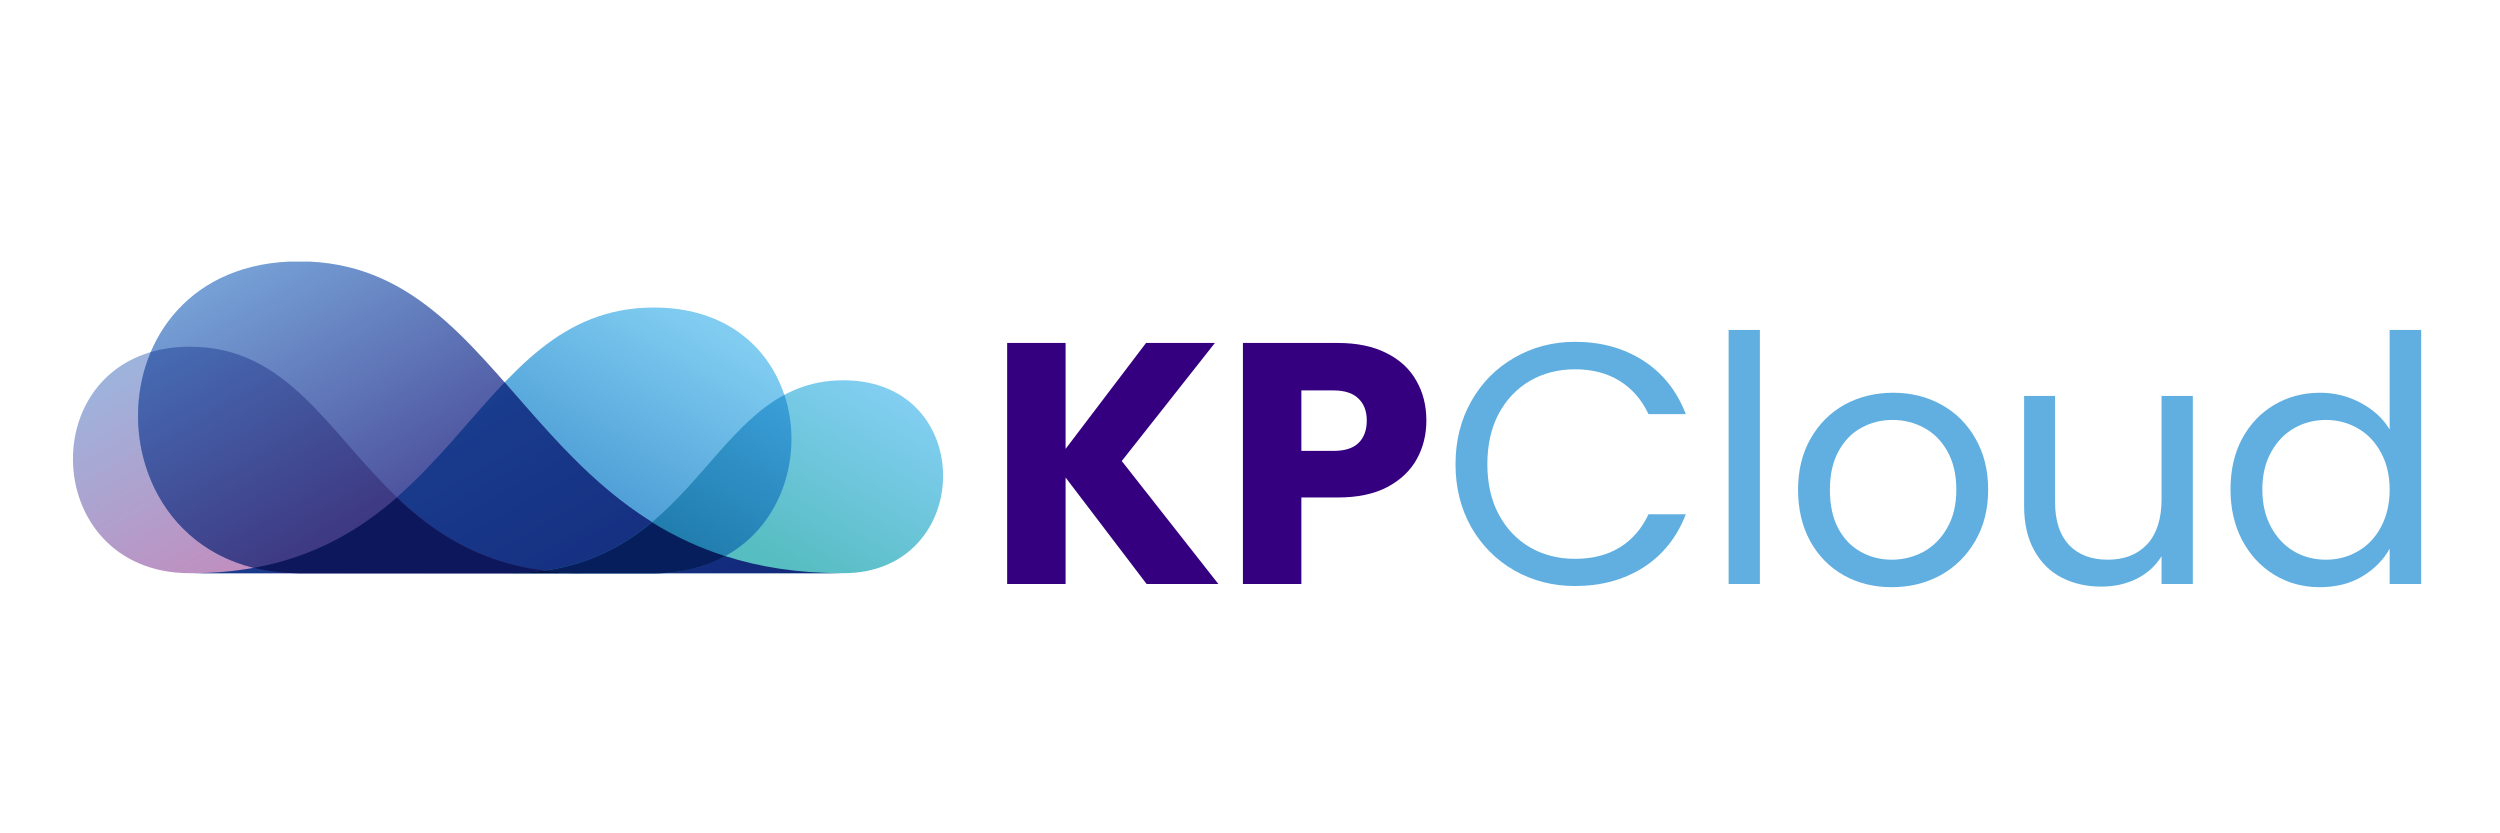 <svg xmlns="http://www.w3.org/2000/svg" xmlns:xlink="http://www.w3.org/1999/xlink" width="180" zoomAndPan="magnify" viewBox="0 0 135 45" height="60" preserveAspectRatio="xMidYMid meet" version="1.0"><defs><g/><clipPath id="9d26f1ff69"><path d="M 10 16 L 43 16 L 43 31 L 10 31 Z M 10 16 " clip-rule="nonzero"/></clipPath><clipPath id="a1c2588258"><path d="M 35.316 16.605 C 45.332 16.605 45.086 30.953 35.316 30.953 L 10.336 30.953 C 24.777 30.953 25.223 16.605 35.32 16.605 Z M 35.316 16.605 " clip-rule="nonzero"/></clipPath><linearGradient x1="36.065" gradientTransform="matrix(0.558, 0, 0, 0.556, 1.226, 14.478)" y1="41.052" x2="62.921" gradientUnits="userSpaceOnUse" y2="-5.461" id="8dead47436"><stop stop-opacity="1" stop-color="rgb(23.499%, 55.699%, 80.399%)" offset="0"/><stop stop-opacity="1" stop-color="rgb(23.499%, 55.699%, 80.399%)" offset="0.25"/><stop stop-opacity="1" stop-color="rgb(23.499%, 55.699%, 80.399%)" offset="0.312"/><stop stop-opacity="1" stop-color="rgb(23.499%, 55.699%, 80.399%)" offset="0.344"/><stop stop-opacity="1" stop-color="rgb(23.508%, 55.708%, 80.403%)" offset="0.352"/><stop stop-opacity="1" stop-color="rgb(23.727%, 55.907%, 80.519%)" offset="0.355"/><stop stop-opacity="1" stop-color="rgb(23.936%, 56.097%, 80.629%)" offset="0.359"/><stop stop-opacity="1" stop-color="rgb(24.144%, 56.288%, 80.739%)" offset="0.363"/><stop stop-opacity="1" stop-color="rgb(24.353%, 56.479%, 80.85%)" offset="0.367"/><stop stop-opacity="1" stop-color="rgb(24.561%, 56.668%, 80.96%)" offset="0.371"/><stop stop-opacity="1" stop-color="rgb(24.77%, 56.859%, 81.07%)" offset="0.375"/><stop stop-opacity="1" stop-color="rgb(24.979%, 57.05%, 81.18%)" offset="0.379"/><stop stop-opacity="1" stop-color="rgb(25.188%, 57.24%, 81.29%)" offset="0.383"/><stop stop-opacity="1" stop-color="rgb(25.395%, 57.43%, 81.4%)" offset="0.387"/><stop stop-opacity="1" stop-color="rgb(25.604%, 57.62%, 81.509%)" offset="0.391"/><stop stop-opacity="1" stop-color="rgb(25.813%, 57.811%, 81.619%)" offset="0.395"/><stop stop-opacity="1" stop-color="rgb(26.022%, 58.002%, 81.729%)" offset="0.398"/><stop stop-opacity="1" stop-color="rgb(26.23%, 58.191%, 81.839%)" offset="0.402"/><stop stop-opacity="1" stop-color="rgb(26.439%, 58.382%, 81.949%)" offset="0.406"/><stop stop-opacity="1" stop-color="rgb(26.646%, 58.572%, 82.059%)" offset="0.41"/><stop stop-opacity="1" stop-color="rgb(26.855%, 58.763%, 82.169%)" offset="0.414"/><stop stop-opacity="1" stop-color="rgb(27.065%, 58.952%, 82.278%)" offset="0.418"/><stop stop-opacity="1" stop-color="rgb(27.274%, 59.143%, 82.39%)" offset="0.422"/><stop stop-opacity="1" stop-color="rgb(27.481%, 59.334%, 82.5%)" offset="0.426"/><stop stop-opacity="1" stop-color="rgb(27.69%, 59.525%, 82.61%)" offset="0.43"/><stop stop-opacity="1" stop-color="rgb(27.898%, 59.714%, 82.719%)" offset="0.434"/><stop stop-opacity="1" stop-color="rgb(28.107%, 59.904%, 82.829%)" offset="0.438"/><stop stop-opacity="1" stop-color="rgb(28.316%, 60.095%, 82.939%)" offset="0.441"/><stop stop-opacity="1" stop-color="rgb(28.525%, 60.286%, 83.049%)" offset="0.445"/><stop stop-opacity="1" stop-color="rgb(28.732%, 60.475%, 83.159%)" offset="0.449"/><stop stop-opacity="1" stop-color="rgb(28.941%, 60.666%, 83.269%)" offset="0.453"/><stop stop-opacity="1" stop-color="rgb(29.15%, 60.857%, 83.379%)" offset="0.457"/><stop stop-opacity="1" stop-color="rgb(29.359%, 61.047%, 83.488%)" offset="0.461"/><stop stop-opacity="1" stop-color="rgb(29.567%, 61.238%, 83.598%)" offset="0.465"/><stop stop-opacity="1" stop-color="rgb(29.776%, 61.429%, 83.708%)" offset="0.469"/><stop stop-opacity="1" stop-color="rgb(29.984%, 61.618%, 83.818%)" offset="0.473"/><stop stop-opacity="1" stop-color="rgb(30.193%, 61.809%, 83.929%)" offset="0.477"/><stop stop-opacity="1" stop-color="rgb(30.402%, 62%, 84.039%)" offset="0.48"/><stop stop-opacity="1" stop-color="rgb(30.611%, 62.19%, 84.149%)" offset="0.484"/><stop stop-opacity="1" stop-color="rgb(30.818%, 62.379%, 84.259%)" offset="0.488"/><stop stop-opacity="1" stop-color="rgb(31.027%, 62.57%, 84.369%)" offset="0.492"/><stop stop-opacity="1" stop-color="rgb(31.235%, 62.761%, 84.479%)" offset="0.496"/><stop stop-opacity="1" stop-color="rgb(31.444%, 62.952%, 84.589%)" offset="0.5"/><stop stop-opacity="1" stop-color="rgb(31.653%, 63.141%, 84.698%)" offset="0.504"/><stop stop-opacity="1" stop-color="rgb(31.862%, 63.332%, 84.808%)" offset="0.508"/><stop stop-opacity="1" stop-color="rgb(32.069%, 63.522%, 84.918%)" offset="0.512"/><stop stop-opacity="1" stop-color="rgb(32.278%, 63.713%, 85.028%)" offset="0.516"/><stop stop-opacity="1" stop-color="rgb(32.487%, 63.902%, 85.138%)" offset="0.52"/><stop stop-opacity="1" stop-color="rgb(32.697%, 64.093%, 85.248%)" offset="0.523"/><stop stop-opacity="1" stop-color="rgb(32.904%, 64.284%, 85.358%)" offset="0.527"/><stop stop-opacity="1" stop-color="rgb(33.113%, 64.474%, 85.468%)" offset="0.531"/><stop stop-opacity="1" stop-color="rgb(33.321%, 64.664%, 85.577%)" offset="0.535"/><stop stop-opacity="1" stop-color="rgb(33.53%, 64.854%, 85.689%)" offset="0.539"/><stop stop-opacity="1" stop-color="rgb(33.739%, 65.045%, 85.799%)" offset="0.543"/><stop stop-opacity="1" stop-color="rgb(33.948%, 65.236%, 85.909%)" offset="0.547"/><stop stop-opacity="1" stop-color="rgb(34.155%, 65.425%, 86.018%)" offset="0.551"/><stop stop-opacity="1" stop-color="rgb(34.364%, 65.616%, 86.128%)" offset="0.555"/><stop stop-opacity="1" stop-color="rgb(34.572%, 65.807%, 86.238%)" offset="0.559"/><stop stop-opacity="1" stop-color="rgb(34.781%, 65.997%, 86.348%)" offset="0.562"/><stop stop-opacity="1" stop-color="rgb(34.99%, 66.187%, 86.458%)" offset="0.566"/><stop stop-opacity="1" stop-color="rgb(35.199%, 66.377%, 86.568%)" offset="0.57"/><stop stop-opacity="1" stop-color="rgb(35.406%, 66.568%, 86.678%)" offset="0.574"/><stop stop-opacity="1" stop-color="rgb(35.616%, 66.759%, 86.787%)" offset="0.578"/><stop stop-opacity="1" stop-color="rgb(35.825%, 66.948%, 86.897%)" offset="0.582"/><stop stop-opacity="1" stop-color="rgb(36.034%, 67.139%, 87.007%)" offset="0.586"/><stop stop-opacity="1" stop-color="rgb(36.241%, 67.329%, 87.117%)" offset="0.59"/><stop stop-opacity="1" stop-color="rgb(36.45%, 67.52%, 87.228%)" offset="0.594"/><stop stop-opacity="1" stop-color="rgb(36.658%, 67.709%, 87.338%)" offset="0.598"/><stop stop-opacity="1" stop-color="rgb(36.867%, 67.9%, 87.448%)" offset="0.602"/><stop stop-opacity="1" stop-color="rgb(37.076%, 68.091%, 87.558%)" offset="0.605"/><stop stop-opacity="1" stop-color="rgb(37.285%, 68.282%, 87.668%)" offset="0.609"/><stop stop-opacity="1" stop-color="rgb(37.492%, 68.471%, 87.778%)" offset="0.613"/><stop stop-opacity="1" stop-color="rgb(37.701%, 68.661%, 87.888%)" offset="0.617"/><stop stop-opacity="1" stop-color="rgb(37.909%, 68.852%, 87.997%)" offset="0.621"/><stop stop-opacity="1" stop-color="rgb(38.118%, 69.043%, 88.107%)" offset="0.625"/><stop stop-opacity="1" stop-color="rgb(38.327%, 69.232%, 88.217%)" offset="0.629"/><stop stop-opacity="1" stop-color="rgb(38.536%, 69.423%, 88.327%)" offset="0.633"/><stop stop-opacity="1" stop-color="rgb(38.744%, 69.614%, 88.437%)" offset="0.637"/><stop stop-opacity="1" stop-color="rgb(38.953%, 69.804%, 88.547%)" offset="0.641"/><stop stop-opacity="1" stop-color="rgb(39.16%, 69.994%, 88.657%)" offset="0.645"/><stop stop-opacity="1" stop-color="rgb(39.369%, 70.184%, 88.768%)" offset="0.648"/><stop stop-opacity="1" stop-color="rgb(39.578%, 70.375%, 88.878%)" offset="0.652"/><stop stop-opacity="1" stop-color="rgb(39.787%, 70.566%, 88.988%)" offset="0.656"/><stop stop-opacity="1" stop-color="rgb(39.995%, 70.755%, 89.098%)" offset="0.66"/><stop stop-opacity="1" stop-color="rgb(40.204%, 70.946%, 89.207%)" offset="0.664"/><stop stop-opacity="1" stop-color="rgb(40.413%, 71.136%, 89.317%)" offset="0.668"/><stop stop-opacity="1" stop-color="rgb(40.622%, 71.327%, 89.427%)" offset="0.672"/><stop stop-opacity="1" stop-color="rgb(40.829%, 71.516%, 89.537%)" offset="0.676"/><stop stop-opacity="1" stop-color="rgb(41.039%, 71.707%, 89.647%)" offset="0.68"/><stop stop-opacity="1" stop-color="rgb(41.246%, 71.898%, 89.757%)" offset="0.684"/><stop stop-opacity="1" stop-color="rgb(41.455%, 72.089%, 89.867%)" offset="0.688"/><stop stop-opacity="1" stop-color="rgb(41.664%, 72.278%, 89.977%)" offset="0.691"/><stop stop-opacity="1" stop-color="rgb(41.873%, 72.469%, 90.086%)" offset="0.695"/><stop stop-opacity="1" stop-color="rgb(42.081%, 72.659%, 90.196%)" offset="0.699"/><stop stop-opacity="1" stop-color="rgb(42.29%, 72.85%, 90.308%)" offset="0.703"/><stop stop-opacity="1" stop-color="rgb(42.497%, 73.039%, 90.417%)" offset="0.707"/><stop stop-opacity="1" stop-color="rgb(42.706%, 73.23%, 90.527%)" offset="0.711"/><stop stop-opacity="1" stop-color="rgb(42.915%, 73.421%, 90.637%)" offset="0.715"/><stop stop-opacity="1" stop-color="rgb(43.124%, 73.611%, 90.747%)" offset="0.719"/><stop stop-opacity="1" stop-color="rgb(43.332%, 73.801%, 90.857%)" offset="0.723"/><stop stop-opacity="1" stop-color="rgb(43.541%, 73.991%, 90.967%)" offset="0.727"/><stop stop-opacity="1" stop-color="rgb(43.75%, 74.182%, 91.077%)" offset="0.73"/><stop stop-opacity="1" stop-color="rgb(43.959%, 74.373%, 91.187%)" offset="0.734"/><stop stop-opacity="1" stop-color="rgb(44.167%, 74.564%, 91.296%)" offset="0.738"/><stop stop-opacity="1" stop-color="rgb(44.376%, 74.754%, 91.406%)" offset="0.742"/><stop stop-opacity="1" stop-color="rgb(44.583%, 74.944%, 91.516%)" offset="0.746"/><stop stop-opacity="1" stop-color="rgb(44.792%, 75.134%, 91.626%)" offset="0.75"/><stop stop-opacity="1" stop-color="rgb(45.001%, 75.325%, 91.736%)" offset="0.754"/><stop stop-opacity="1" stop-color="rgb(45.21%, 75.516%, 91.847%)" offset="0.758"/><stop stop-opacity="1" stop-color="rgb(45.418%, 75.705%, 91.957%)" offset="0.762"/><stop stop-opacity="1" stop-color="rgb(45.627%, 75.896%, 92.067%)" offset="0.766"/><stop stop-opacity="1" stop-color="rgb(45.834%, 76.086%, 92.177%)" offset="0.77"/><stop stop-opacity="1" stop-color="rgb(46.043%, 76.277%, 92.287%)" offset="0.773"/><stop stop-opacity="1" stop-color="rgb(46.252%, 76.466%, 92.397%)" offset="0.777"/><stop stop-opacity="1" stop-color="rgb(46.461%, 76.657%, 92.506%)" offset="0.781"/><stop stop-opacity="1" stop-color="rgb(46.669%, 76.848%, 92.616%)" offset="0.785"/><stop stop-opacity="1" stop-color="rgb(46.878%, 77.039%, 92.726%)" offset="0.789"/><stop stop-opacity="1" stop-color="rgb(47.087%, 77.228%, 92.836%)" offset="0.793"/><stop stop-opacity="1" stop-color="rgb(47.296%, 77.419%, 92.946%)" offset="0.797"/><stop stop-opacity="1" stop-color="rgb(47.504%, 77.609%, 93.056%)" offset="0.801"/><stop stop-opacity="1" stop-color="rgb(47.713%, 77.8%, 93.166%)" offset="0.805"/><stop stop-opacity="1" stop-color="rgb(47.92%, 77.989%, 93.275%)" offset="0.809"/><stop stop-opacity="1" stop-color="rgb(48.129%, 78.18%, 93.387%)" offset="0.812"/><stop stop-opacity="1" stop-color="rgb(48.338%, 78.371%, 93.497%)" offset="0.816"/><stop stop-opacity="1" stop-color="rgb(48.547%, 78.561%, 93.607%)" offset="0.82"/><stop stop-opacity="1" stop-color="rgb(48.755%, 78.751%, 93.716%)" offset="0.824"/><stop stop-opacity="1" stop-color="rgb(48.964%, 78.941%, 93.826%)" offset="0.828"/><stop stop-opacity="1" stop-color="rgb(49.171%, 79.132%, 93.936%)" offset="0.832"/><stop stop-opacity="1" stop-color="rgb(49.38%, 79.323%, 94.046%)" offset="0.836"/><stop stop-opacity="1" stop-color="rgb(49.59%, 79.512%, 94.156%)" offset="0.84"/><stop stop-opacity="1" stop-color="rgb(49.799%, 79.703%, 94.266%)" offset="0.844"/><stop stop-opacity="1" stop-color="rgb(50.006%, 79.893%, 94.376%)" offset="0.848"/><stop stop-opacity="1" stop-color="rgb(50.215%, 80.084%, 94.485%)" offset="0.852"/><stop stop-opacity="1" stop-color="rgb(50.424%, 80.273%, 94.595%)" offset="0.855"/><stop stop-opacity="1" stop-color="rgb(50.633%, 80.464%, 94.705%)" offset="0.859"/><stop stop-opacity="1" stop-color="rgb(50.816%, 80.632%, 94.801%)" offset="0.875"/><stop stop-opacity="1" stop-color="rgb(50.999%, 80.8%, 94.899%)" offset="1"/></linearGradient><clipPath id="9c19056a9e"><path d="M 3 18 L 32 18 L 32 31 L 3 31 Z M 3 18 " clip-rule="nonzero"/></clipPath><clipPath id="2387d12b8b"><path d="M 10.258 18.727 C 1.727 18.727 1.938 30.953 10.258 30.953 L 31.543 30.953 C 19.238 30.953 18.859 18.727 10.258 18.727 Z M 10.258 18.727 " clip-rule="nonzero"/></clipPath><linearGradient x1="37.483" gradientTransform="matrix(0.558, 0, 0, 0.556, 1.226, 14.478)" y1="39.367" x2="14.602" gradientUnits="userSpaceOnUse" y2="-0.266" id="0044bf0399"><stop stop-opacity="1" stop-color="rgb(75.699%, 55.299%, 74.5%)" offset="0"/><stop stop-opacity="1" stop-color="rgb(75.699%, 55.299%, 74.5%)" offset="0.25"/><stop stop-opacity="1" stop-color="rgb(75.699%, 55.299%, 74.5%)" offset="0.312"/><stop stop-opacity="1" stop-color="rgb(75.699%, 55.299%, 74.5%)" offset="0.344"/><stop stop-opacity="1" stop-color="rgb(75.587%, 55.418%, 74.594%)" offset="0.359"/><stop stop-opacity="1" stop-color="rgb(75.371%, 55.653%, 74.782%)" offset="0.367"/><stop stop-opacity="1" stop-color="rgb(75.16%, 55.884%, 74.965%)" offset="0.375"/><stop stop-opacity="1" stop-color="rgb(74.948%, 56.113%, 75.148%)" offset="0.383"/><stop stop-opacity="1" stop-color="rgb(74.736%, 56.343%, 75.331%)" offset="0.391"/><stop stop-opacity="1" stop-color="rgb(74.524%, 56.573%, 75.516%)" offset="0.398"/><stop stop-opacity="1" stop-color="rgb(74.313%, 56.802%, 75.699%)" offset="0.406"/><stop stop-opacity="1" stop-color="rgb(74.101%, 57.033%, 75.882%)" offset="0.414"/><stop stop-opacity="1" stop-color="rgb(73.889%, 57.262%, 76.065%)" offset="0.416"/><stop stop-opacity="1" stop-color="rgb(73.784%, 57.378%, 76.157%)" offset="0.422"/><stop stop-opacity="1" stop-color="rgb(73.677%, 57.492%, 76.248%)" offset="0.43"/><stop stop-opacity="1" stop-color="rgb(73.466%, 57.721%, 76.431%)" offset="0.438"/><stop stop-opacity="1" stop-color="rgb(73.254%, 57.951%, 76.614%)" offset="0.445"/><stop stop-opacity="1" stop-color="rgb(73.042%, 58.18%, 76.797%)" offset="0.453"/><stop stop-opacity="1" stop-color="rgb(72.83%, 58.411%, 76.981%)" offset="0.461"/><stop stop-opacity="1" stop-color="rgb(72.62%, 58.641%, 77.164%)" offset="0.469"/><stop stop-opacity="1" stop-color="rgb(72.408%, 58.87%, 77.347%)" offset="0.477"/><stop stop-opacity="1" stop-color="rgb(72.195%, 59.1%, 77.53%)" offset="0.484"/><stop stop-opacity="1" stop-color="rgb(71.983%, 59.329%, 77.713%)" offset="0.492"/><stop stop-opacity="1" stop-color="rgb(71.773%, 59.56%, 77.896%)" offset="0.5"/><stop stop-opacity="1" stop-color="rgb(71.561%, 59.789%, 78.079%)" offset="0.508"/><stop stop-opacity="1" stop-color="rgb(71.349%, 60.019%, 78.262%)" offset="0.516"/><stop stop-opacity="1" stop-color="rgb(71.136%, 60.249%, 78.445%)" offset="0.523"/><stop stop-opacity="1" stop-color="rgb(70.926%, 60.478%, 78.629%)" offset="0.531"/><stop stop-opacity="1" stop-color="rgb(70.714%, 60.709%, 78.813%)" offset="0.539"/><stop stop-opacity="1" stop-color="rgb(70.502%, 60.938%, 78.996%)" offset="0.547"/><stop stop-opacity="1" stop-color="rgb(70.29%, 61.168%, 79.179%)" offset="0.555"/><stop stop-opacity="1" stop-color="rgb(70.079%, 61.397%, 79.362%)" offset="0.562"/><stop stop-opacity="1" stop-color="rgb(69.867%, 61.627%, 79.546%)" offset="0.57"/><stop stop-opacity="1" stop-color="rgb(69.655%, 61.856%, 79.729%)" offset="0.578"/><stop stop-opacity="1" stop-color="rgb(69.443%, 62.086%, 79.912%)" offset="0.584"/><stop stop-opacity="1" stop-color="rgb(69.337%, 62.202%, 80.003%)" offset="0.586"/><stop stop-opacity="1" stop-color="rgb(69.232%, 62.317%, 80.095%)" offset="0.594"/><stop stop-opacity="1" stop-color="rgb(69.02%, 62.546%, 80.278%)" offset="0.602"/><stop stop-opacity="1" stop-color="rgb(68.808%, 62.776%, 80.461%)" offset="0.609"/><stop stop-opacity="1" stop-color="rgb(68.596%, 63.005%, 80.644%)" offset="0.617"/><stop stop-opacity="1" stop-color="rgb(68.385%, 63.235%, 80.827%)" offset="0.625"/><stop stop-opacity="1" stop-color="rgb(68.173%, 63.464%, 81.01%)" offset="0.633"/><stop stop-opacity="1" stop-color="rgb(67.961%, 63.695%, 81.194%)" offset="0.641"/><stop stop-opacity="1" stop-color="rgb(67.749%, 63.925%, 81.377%)" offset="0.648"/><stop stop-opacity="1" stop-color="rgb(67.538%, 64.154%, 81.56%)" offset="0.656"/><stop stop-opacity="1" stop-color="rgb(67.326%, 64.384%, 81.743%)" offset="0.664"/><stop stop-opacity="1" stop-color="rgb(67.114%, 64.613%, 81.927%)" offset="0.672"/><stop stop-opacity="1" stop-color="rgb(66.902%, 64.844%, 82.111%)" offset="0.68"/><stop stop-opacity="1" stop-color="rgb(66.692%, 65.073%, 82.294%)" offset="0.688"/><stop stop-opacity="1" stop-color="rgb(66.479%, 65.303%, 82.477%)" offset="0.695"/><stop stop-opacity="1" stop-color="rgb(66.267%, 65.532%, 82.66%)" offset="0.703"/><stop stop-opacity="1" stop-color="rgb(66.055%, 65.762%, 82.843%)" offset="0.711"/><stop stop-opacity="1" stop-color="rgb(65.845%, 65.993%, 83.026%)" offset="0.719"/><stop stop-opacity="1" stop-color="rgb(65.633%, 66.222%, 83.209%)" offset="0.727"/><stop stop-opacity="1" stop-color="rgb(65.421%, 66.452%, 83.392%)" offset="0.734"/><stop stop-opacity="1" stop-color="rgb(65.208%, 66.681%, 83.575%)" offset="0.742"/><stop stop-opacity="1" stop-color="rgb(64.998%, 66.911%, 83.759%)" offset="0.75"/><stop stop-opacity="1" stop-color="rgb(64.786%, 67.14%, 83.942%)" offset="0.758"/><stop stop-opacity="1" stop-color="rgb(64.574%, 67.371%, 84.125%)" offset="0.766"/><stop stop-opacity="1" stop-color="rgb(64.362%, 67.601%, 84.308%)" offset="0.773"/><stop stop-opacity="1" stop-color="rgb(64.151%, 67.83%, 84.491%)" offset="0.781"/><stop stop-opacity="1" stop-color="rgb(63.939%, 68.06%, 84.674%)" offset="0.789"/><stop stop-opacity="1" stop-color="rgb(63.727%, 68.289%, 84.857%)" offset="0.797"/><stop stop-opacity="1" stop-color="rgb(63.515%, 68.52%, 85.04%)" offset="0.805"/><stop stop-opacity="1" stop-color="rgb(63.303%, 68.748%, 85.225%)" offset="0.812"/><stop stop-opacity="1" stop-color="rgb(63.092%, 68.979%, 85.408%)" offset="0.82"/><stop stop-opacity="1" stop-color="rgb(62.88%, 69.208%, 85.591%)" offset="0.828"/><stop stop-opacity="1" stop-color="rgb(62.668%, 69.438%, 85.774%)" offset="0.836"/><stop stop-opacity="1" stop-color="rgb(62.456%, 69.669%, 85.957%)" offset="0.844"/><stop stop-opacity="1" stop-color="rgb(62.245%, 69.897%, 86.14%)" offset="0.852"/><stop stop-opacity="1" stop-color="rgb(62.033%, 70.128%, 86.324%)" offset="0.859"/><stop stop-opacity="1" stop-color="rgb(61.763%, 70.421%, 86.557%)" offset="0.875"/><stop stop-opacity="1" stop-color="rgb(61.6%, 70.599%, 86.699%)" offset="1"/></linearGradient><clipPath id="9c532174e8"><path d="M 7 14.125 L 46 14.125 L 46 31 L 7 31 Z M 7 14.125 " clip-rule="nonzero"/></clipPath><clipPath id="4215bc29e1"><path d="M 16.156 14.113 C 4.402 14.113 4.699 30.949 16.156 30.949 L 45.477 30.949 C 28.527 30.949 28.004 14.113 16.156 14.113 Z M 16.156 14.113 " clip-rule="nonzero"/></clipPath><linearGradient x1="56.087" gradientTransform="matrix(0.558, 0, 0, 0.556, 1.226, 14.478)" y1="43.026" x2="24.583" gradientUnits="userSpaceOnUse" y2="-11.54" id="13ce4f182c"><stop stop-opacity="1" stop-color="rgb(27.1%, 26.7%, 57.999%)" offset="0"/><stop stop-opacity="1" stop-color="rgb(27.1%, 26.7%, 57.999%)" offset="0.25"/><stop stop-opacity="1" stop-color="rgb(27.1%, 26.7%, 57.999%)" offset="0.312"/><stop stop-opacity="1" stop-color="rgb(27.1%, 26.7%, 57.999%)" offset="0.344"/><stop stop-opacity="1" stop-color="rgb(27.104%, 26.711%, 58.006%)" offset="0.352"/><stop stop-opacity="1" stop-color="rgb(27.254%, 26.994%, 58.209%)" offset="0.355"/><stop stop-opacity="1" stop-color="rgb(27.399%, 27.267%, 58.403%)" offset="0.359"/><stop stop-opacity="1" stop-color="rgb(27.542%, 27.541%, 58.597%)" offset="0.363"/><stop stop-opacity="1" stop-color="rgb(27.687%, 27.814%, 58.792%)" offset="0.367"/><stop stop-opacity="1" stop-color="rgb(27.831%, 28.087%, 58.986%)" offset="0.371"/><stop stop-opacity="1" stop-color="rgb(27.975%, 28.36%, 59.181%)" offset="0.375"/><stop stop-opacity="1" stop-color="rgb(28.119%, 28.633%, 59.375%)" offset="0.379"/><stop stop-opacity="1" stop-color="rgb(28.264%, 28.906%, 59.57%)" offset="0.383"/><stop stop-opacity="1" stop-color="rgb(28.407%, 29.179%, 59.764%)" offset="0.387"/><stop stop-opacity="1" stop-color="rgb(28.552%, 29.453%, 59.958%)" offset="0.391"/><stop stop-opacity="1" stop-color="rgb(28.696%, 29.726%, 60.152%)" offset="0.395"/><stop stop-opacity="1" stop-color="rgb(28.841%, 29.999%, 60.347%)" offset="0.398"/><stop stop-opacity="1" stop-color="rgb(28.984%, 30.272%, 60.541%)" offset="0.402"/><stop stop-opacity="1" stop-color="rgb(29.128%, 30.545%, 60.736%)" offset="0.406"/><stop stop-opacity="1" stop-color="rgb(29.271%, 30.818%, 60.93%)" offset="0.41"/><stop stop-opacity="1" stop-color="rgb(29.416%, 31.091%, 61.125%)" offset="0.414"/><stop stop-opacity="1" stop-color="rgb(29.559%, 31.364%, 61.319%)" offset="0.418"/><stop stop-opacity="1" stop-color="rgb(29.704%, 31.638%, 61.514%)" offset="0.422"/><stop stop-opacity="1" stop-color="rgb(29.848%, 31.911%, 61.708%)" offset="0.426"/><stop stop-opacity="1" stop-color="rgb(29.993%, 32.184%, 61.902%)" offset="0.43"/><stop stop-opacity="1" stop-color="rgb(30.136%, 32.457%, 62.096%)" offset="0.434"/><stop stop-opacity="1" stop-color="rgb(30.281%, 32.732%, 62.291%)" offset="0.438"/><stop stop-opacity="1" stop-color="rgb(30.424%, 33.005%, 62.485%)" offset="0.441"/><stop stop-opacity="1" stop-color="rgb(30.569%, 33.278%, 62.68%)" offset="0.445"/><stop stop-opacity="1" stop-color="rgb(30.713%, 33.551%, 62.874%)" offset="0.449"/><stop stop-opacity="1" stop-color="rgb(30.858%, 33.824%, 63.069%)" offset="0.453"/><stop stop-opacity="1" stop-color="rgb(31.001%, 34.097%, 63.263%)" offset="0.457"/><stop stop-opacity="1" stop-color="rgb(31.145%, 34.37%, 63.457%)" offset="0.461"/><stop stop-opacity="1" stop-color="rgb(31.288%, 34.644%, 63.651%)" offset="0.465"/><stop stop-opacity="1" stop-color="rgb(31.433%, 34.917%, 63.846%)" offset="0.469"/><stop stop-opacity="1" stop-color="rgb(31.577%, 35.19%, 64.04%)" offset="0.473"/><stop stop-opacity="1" stop-color="rgb(31.721%, 35.463%, 64.235%)" offset="0.477"/><stop stop-opacity="1" stop-color="rgb(31.865%, 35.736%, 64.429%)" offset="0.48"/><stop stop-opacity="1" stop-color="rgb(32.01%, 36.009%, 64.624%)" offset="0.484"/><stop stop-opacity="1" stop-color="rgb(32.153%, 36.282%, 64.818%)" offset="0.488"/><stop stop-opacity="1" stop-color="rgb(32.298%, 36.555%, 65.012%)" offset="0.492"/><stop stop-opacity="1" stop-color="rgb(32.442%, 36.829%, 65.205%)" offset="0.496"/><stop stop-opacity="1" stop-color="rgb(32.587%, 37.102%, 65.401%)" offset="0.5"/><stop stop-opacity="1" stop-color="rgb(32.73%, 37.375%, 65.594%)" offset="0.504"/><stop stop-opacity="1" stop-color="rgb(32.875%, 37.648%, 65.79%)" offset="0.508"/><stop stop-opacity="1" stop-color="rgb(33.018%, 37.921%, 65.984%)" offset="0.512"/><stop stop-opacity="1" stop-color="rgb(33.162%, 38.194%, 66.179%)" offset="0.516"/><stop stop-opacity="1" stop-color="rgb(33.305%, 38.467%, 66.373%)" offset="0.52"/><stop stop-opacity="1" stop-color="rgb(33.45%, 38.741%, 66.566%)" offset="0.523"/><stop stop-opacity="1" stop-color="rgb(33.594%, 39.014%, 66.76%)" offset="0.527"/><stop stop-opacity="1" stop-color="rgb(33.739%, 39.287%, 66.956%)" offset="0.531"/><stop stop-opacity="1" stop-color="rgb(33.882%, 39.56%, 67.149%)" offset="0.535"/><stop stop-opacity="1" stop-color="rgb(34.027%, 39.833%, 67.345%)" offset="0.539"/><stop stop-opacity="1" stop-color="rgb(34.171%, 40.106%, 67.538%)" offset="0.543"/><stop stop-opacity="1" stop-color="rgb(34.315%, 40.379%, 67.734%)" offset="0.547"/><stop stop-opacity="1" stop-color="rgb(34.459%, 40.652%, 67.928%)" offset="0.551"/><stop stop-opacity="1" stop-color="rgb(34.604%, 40.926%, 68.121%)" offset="0.555"/><stop stop-opacity="1" stop-color="rgb(34.747%, 41.199%, 68.315%)" offset="0.559"/><stop stop-opacity="1" stop-color="rgb(34.892%, 41.472%, 68.51%)" offset="0.562"/><stop stop-opacity="1" stop-color="rgb(35.036%, 41.745%, 68.704%)" offset="0.566"/><stop stop-opacity="1" stop-color="rgb(35.179%, 42.018%, 68.9%)" offset="0.57"/><stop stop-opacity="1" stop-color="rgb(35.323%, 42.291%, 69.093%)" offset="0.574"/><stop stop-opacity="1" stop-color="rgb(35.468%, 42.564%, 69.289%)" offset="0.578"/><stop stop-opacity="1" stop-color="rgb(35.611%, 42.838%, 69.482%)" offset="0.582"/><stop stop-opacity="1" stop-color="rgb(35.756%, 43.111%, 69.676%)" offset="0.586"/><stop stop-opacity="1" stop-color="rgb(35.899%, 43.384%, 69.87%)" offset="0.59"/><stop stop-opacity="1" stop-color="rgb(36.044%, 43.657%, 70.065%)" offset="0.594"/><stop stop-opacity="1" stop-color="rgb(36.188%, 43.93%, 70.259%)" offset="0.598"/><stop stop-opacity="1" stop-color="rgb(36.333%, 44.203%, 70.454%)" offset="0.602"/><stop stop-opacity="1" stop-color="rgb(36.476%, 44.476%, 70.648%)" offset="0.605"/><stop stop-opacity="1" stop-color="rgb(36.621%, 44.749%, 70.844%)" offset="0.609"/><stop stop-opacity="1" stop-color="rgb(36.765%, 45.023%, 71.037%)" offset="0.613"/><stop stop-opacity="1" stop-color="rgb(36.909%, 45.296%, 71.233%)" offset="0.617"/><stop stop-opacity="1" stop-color="rgb(37.053%, 45.569%, 71.426%)" offset="0.621"/><stop stop-opacity="1" stop-color="rgb(37.196%, 45.842%, 71.62%)" offset="0.625"/><stop stop-opacity="1" stop-color="rgb(37.34%, 46.115%, 71.814%)" offset="0.629"/><stop stop-opacity="1" stop-color="rgb(37.485%, 46.39%, 72.009%)" offset="0.633"/><stop stop-opacity="1" stop-color="rgb(37.628%, 46.663%, 72.203%)" offset="0.637"/><stop stop-opacity="1" stop-color="rgb(37.773%, 46.936%, 72.398%)" offset="0.641"/><stop stop-opacity="1" stop-color="rgb(37.917%, 47.209%, 72.592%)" offset="0.645"/><stop stop-opacity="1" stop-color="rgb(38.062%, 47.482%, 72.787%)" offset="0.648"/><stop stop-opacity="1" stop-color="rgb(38.205%, 47.755%, 72.981%)" offset="0.652"/><stop stop-opacity="1" stop-color="rgb(38.35%, 48.029%, 73.175%)" offset="0.656"/><stop stop-opacity="1" stop-color="rgb(38.493%, 48.302%, 73.369%)" offset="0.66"/><stop stop-opacity="1" stop-color="rgb(38.638%, 48.575%, 73.564%)" offset="0.664"/><stop stop-opacity="1" stop-color="rgb(38.782%, 48.848%, 73.758%)" offset="0.668"/><stop stop-opacity="1" stop-color="rgb(38.927%, 49.121%, 73.953%)" offset="0.672"/><stop stop-opacity="1" stop-color="rgb(39.07%, 49.394%, 74.147%)" offset="0.676"/><stop stop-opacity="1" stop-color="rgb(39.214%, 49.667%, 74.342%)" offset="0.68"/><stop stop-opacity="1" stop-color="rgb(39.357%, 49.94%, 74.536%)" offset="0.684"/><stop stop-opacity="1" stop-color="rgb(39.502%, 50.214%, 74.73%)" offset="0.688"/><stop stop-opacity="1" stop-color="rgb(39.645%, 50.487%, 74.924%)" offset="0.691"/><stop stop-opacity="1" stop-color="rgb(39.79%, 50.76%, 75.119%)" offset="0.695"/><stop stop-opacity="1" stop-color="rgb(39.934%, 51.033%, 75.313%)" offset="0.699"/><stop stop-opacity="1" stop-color="rgb(40.079%, 51.306%, 75.508%)" offset="0.703"/><stop stop-opacity="1" stop-color="rgb(40.222%, 51.579%, 75.702%)" offset="0.707"/><stop stop-opacity="1" stop-color="rgb(40.367%, 51.852%, 75.897%)" offset="0.711"/><stop stop-opacity="1" stop-color="rgb(40.511%, 52.126%, 76.091%)" offset="0.715"/><stop stop-opacity="1" stop-color="rgb(40.656%, 52.399%, 76.285%)" offset="0.719"/><stop stop-opacity="1" stop-color="rgb(40.799%, 52.672%, 76.479%)" offset="0.723"/><stop stop-opacity="1" stop-color="rgb(40.942%, 52.945%, 76.674%)" offset="0.727"/><stop stop-opacity="1" stop-color="rgb(41.086%, 53.218%, 76.868%)" offset="0.73"/><stop stop-opacity="1" stop-color="rgb(41.231%, 53.491%, 77.063%)" offset="0.734"/><stop stop-opacity="1" stop-color="rgb(41.374%, 53.764%, 77.257%)" offset="0.738"/><stop stop-opacity="1" stop-color="rgb(41.519%, 54.037%, 77.452%)" offset="0.742"/><stop stop-opacity="1" stop-color="rgb(41.663%, 54.311%, 77.646%)" offset="0.746"/><stop stop-opacity="1" stop-color="rgb(41.808%, 54.584%, 77.84%)" offset="0.75"/><stop stop-opacity="1" stop-color="rgb(41.951%, 54.857%, 78.033%)" offset="0.754"/><stop stop-opacity="1" stop-color="rgb(42.096%, 55.13%, 78.229%)" offset="0.758"/><stop stop-opacity="1" stop-color="rgb(42.239%, 55.403%, 78.423%)" offset="0.762"/><stop stop-opacity="1" stop-color="rgb(42.384%, 55.676%, 78.618%)" offset="0.766"/><stop stop-opacity="1" stop-color="rgb(42.528%, 55.949%, 78.812%)" offset="0.77"/><stop stop-opacity="1" stop-color="rgb(42.673%, 56.223%, 79.007%)" offset="0.773"/><stop stop-opacity="1" stop-color="rgb(42.816%, 56.496%, 79.201%)" offset="0.777"/><stop stop-opacity="1" stop-color="rgb(42.96%, 56.769%, 79.395%)" offset="0.781"/><stop stop-opacity="1" stop-color="rgb(43.103%, 57.042%, 79.588%)" offset="0.785"/><stop stop-opacity="1" stop-color="rgb(43.248%, 57.315%, 79.784%)" offset="0.789"/><stop stop-opacity="1" stop-color="rgb(43.391%, 57.588%, 79.977%)" offset="0.793"/><stop stop-opacity="1" stop-color="rgb(43.536%, 57.861%, 80.173%)" offset="0.797"/><stop stop-opacity="1" stop-color="rgb(43.68%, 58.134%, 80.367%)" offset="0.801"/><stop stop-opacity="1" stop-color="rgb(43.825%, 58.408%, 80.562%)" offset="0.805"/><stop stop-opacity="1" stop-color="rgb(43.968%, 58.681%, 80.756%)" offset="0.809"/><stop stop-opacity="1" stop-color="rgb(44.113%, 58.954%, 80.949%)" offset="0.812"/><stop stop-opacity="1" stop-color="rgb(44.257%, 59.227%, 81.143%)" offset="0.816"/><stop stop-opacity="1" stop-color="rgb(44.402%, 59.5%, 81.339%)" offset="0.82"/><stop stop-opacity="1" stop-color="rgb(44.545%, 59.773%, 81.532%)" offset="0.824"/><stop stop-opacity="1" stop-color="rgb(44.69%, 60.048%, 81.728%)" offset="0.828"/><stop stop-opacity="1" stop-color="rgb(44.833%, 60.321%, 81.921%)" offset="0.832"/><stop stop-opacity="1" stop-color="rgb(44.977%, 60.594%, 82.117%)" offset="0.836"/><stop stop-opacity="1" stop-color="rgb(45.12%, 60.867%, 82.31%)" offset="0.84"/><stop stop-opacity="1" stop-color="rgb(45.265%, 61.14%, 82.506%)" offset="0.844"/><stop stop-opacity="1" stop-color="rgb(45.409%, 61.414%, 82.7%)" offset="0.848"/><stop stop-opacity="1" stop-color="rgb(45.554%, 61.687%, 82.893%)" offset="0.852"/><stop stop-opacity="1" stop-color="rgb(45.697%, 61.96%, 83.087%)" offset="0.855"/><stop stop-opacity="1" stop-color="rgb(45.842%, 62.233%, 83.282%)" offset="0.859"/><stop stop-opacity="1" stop-color="rgb(45.985%, 62.506%, 83.476%)" offset="0.863"/><stop stop-opacity="1" stop-color="rgb(46.13%, 62.779%, 83.672%)" offset="0.867"/><stop stop-opacity="1" stop-color="rgb(46.214%, 62.939%, 83.784%)" offset="0.875"/><stop stop-opacity="1" stop-color="rgb(46.3%, 63.1%, 83.899%)" offset="1"/></linearGradient><clipPath id="57cc13c526"><path d="M 27 20 L 51 20 L 51 31 L 27 31 Z M 27 20 " clip-rule="nonzero"/></clipPath><clipPath id="c9a3e19bb2"><path d="M 45.543 20.535 C 52.812 20.535 52.633 30.953 45.543 30.953 L 27.406 30.953 C 37.891 30.953 38.215 20.535 45.543 20.535 Z M 45.543 20.535 " clip-rule="nonzero"/></clipPath><linearGradient x1="61.23" gradientTransform="matrix(0.558, 0, 0, 0.556, 1.226, 14.478)" y1="37.93" x2="80.728" gradientUnits="userSpaceOnUse" y2="4.161" id="6cef717aef"><stop stop-opacity="1" stop-color="rgb(33.699%, 74.1%, 75.699%)" offset="0"/><stop stop-opacity="1" stop-color="rgb(33.699%, 74.1%, 75.699%)" offset="0.25"/><stop stop-opacity="1" stop-color="rgb(33.699%, 74.1%, 75.699%)" offset="0.312"/><stop stop-opacity="1" stop-color="rgb(33.699%, 74.1%, 75.699%)" offset="0.344"/><stop stop-opacity="1" stop-color="rgb(33.836%, 74.152%, 75.85%)" offset="0.359"/><stop stop-opacity="1" stop-color="rgb(34.103%, 74.255%, 76.147%)" offset="0.367"/><stop stop-opacity="1" stop-color="rgb(34.366%, 74.358%, 76.439%)" offset="0.375"/><stop stop-opacity="1" stop-color="rgb(34.628%, 74.458%, 76.73%)" offset="0.383"/><stop stop-opacity="1" stop-color="rgb(34.891%, 74.561%, 77.022%)" offset="0.391"/><stop stop-opacity="1" stop-color="rgb(35.153%, 74.663%, 77.313%)" offset="0.398"/><stop stop-opacity="1" stop-color="rgb(35.416%, 74.763%, 77.605%)" offset="0.406"/><stop stop-opacity="1" stop-color="rgb(35.678%, 74.866%, 77.896%)" offset="0.414"/><stop stop-opacity="1" stop-color="rgb(35.941%, 74.966%, 78.186%)" offset="0.416"/><stop stop-opacity="1" stop-color="rgb(36.072%, 75.018%, 78.333%)" offset="0.422"/><stop stop-opacity="1" stop-color="rgb(36.203%, 75.069%, 78.477%)" offset="0.43"/><stop stop-opacity="1" stop-color="rgb(36.465%, 75.171%, 78.769%)" offset="0.438"/><stop stop-opacity="1" stop-color="rgb(36.728%, 75.272%, 79.06%)" offset="0.445"/><stop stop-opacity="1" stop-color="rgb(36.99%, 75.374%, 79.352%)" offset="0.453"/><stop stop-opacity="1" stop-color="rgb(37.253%, 75.475%, 79.643%)" offset="0.461"/><stop stop-opacity="1" stop-color="rgb(37.515%, 75.577%, 79.935%)" offset="0.469"/><stop stop-opacity="1" stop-color="rgb(37.778%, 75.679%, 80.226%)" offset="0.477"/><stop stop-opacity="1" stop-color="rgb(38.04%, 75.78%, 80.516%)" offset="0.484"/><stop stop-opacity="1" stop-color="rgb(38.303%, 75.882%, 80.807%)" offset="0.492"/><stop stop-opacity="1" stop-color="rgb(38.565%, 75.983%, 81.099%)" offset="0.5"/><stop stop-opacity="1" stop-color="rgb(38.828%, 76.085%, 81.39%)" offset="0.508"/><stop stop-opacity="1" stop-color="rgb(39.09%, 76.187%, 81.682%)" offset="0.516"/><stop stop-opacity="1" stop-color="rgb(39.352%, 76.288%, 81.973%)" offset="0.523"/><stop stop-opacity="1" stop-color="rgb(39.615%, 76.39%, 82.265%)" offset="0.531"/><stop stop-opacity="1" stop-color="rgb(39.877%, 76.492%, 82.556%)" offset="0.539"/><stop stop-opacity="1" stop-color="rgb(40.14%, 76.593%, 82.846%)" offset="0.547"/><stop stop-opacity="1" stop-color="rgb(40.402%, 76.695%, 83.138%)" offset="0.555"/><stop stop-opacity="1" stop-color="rgb(40.665%, 76.796%, 83.429%)" offset="0.562"/><stop stop-opacity="1" stop-color="rgb(40.927%, 76.898%, 83.72%)" offset="0.57"/><stop stop-opacity="1" stop-color="rgb(41.19%, 77%, 84.012%)" offset="0.578"/><stop stop-opacity="1" stop-color="rgb(41.452%, 77.101%, 84.303%)" offset="0.584"/><stop stop-opacity="1" stop-color="rgb(41.583%, 77.153%, 84.45%)" offset="0.586"/><stop stop-opacity="1" stop-color="rgb(41.714%, 77.203%, 84.595%)" offset="0.594"/><stop stop-opacity="1" stop-color="rgb(41.977%, 77.304%, 84.886%)" offset="0.602"/><stop stop-opacity="1" stop-color="rgb(42.239%, 77.406%, 85.176%)" offset="0.609"/><stop stop-opacity="1" stop-color="rgb(42.502%, 77.509%, 85.468%)" offset="0.617"/><stop stop-opacity="1" stop-color="rgb(42.764%, 77.609%, 85.759%)" offset="0.625"/><stop stop-opacity="1" stop-color="rgb(43.027%, 77.711%, 86.05%)" offset="0.633"/><stop stop-opacity="1" stop-color="rgb(43.289%, 77.812%, 86.342%)" offset="0.641"/><stop stop-opacity="1" stop-color="rgb(43.552%, 77.914%, 86.633%)" offset="0.648"/><stop stop-opacity="1" stop-color="rgb(43.814%, 78.017%, 86.925%)" offset="0.656"/><stop stop-opacity="1" stop-color="rgb(44.077%, 78.117%, 87.216%)" offset="0.664"/><stop stop-opacity="1" stop-color="rgb(44.339%, 78.22%, 87.506%)" offset="0.672"/><stop stop-opacity="1" stop-color="rgb(44.601%, 78.32%, 87.798%)" offset="0.68"/><stop stop-opacity="1" stop-color="rgb(44.864%, 78.423%, 88.089%)" offset="0.688"/><stop stop-opacity="1" stop-color="rgb(45.126%, 78.525%, 88.38%)" offset="0.695"/><stop stop-opacity="1" stop-color="rgb(45.389%, 78.625%, 88.672%)" offset="0.703"/><stop stop-opacity="1" stop-color="rgb(45.651%, 78.728%, 88.963%)" offset="0.711"/><stop stop-opacity="1" stop-color="rgb(45.914%, 78.828%, 89.255%)" offset="0.719"/><stop stop-opacity="1" stop-color="rgb(46.176%, 78.931%, 89.546%)" offset="0.727"/><stop stop-opacity="1" stop-color="rgb(46.439%, 79.033%, 89.836%)" offset="0.734"/><stop stop-opacity="1" stop-color="rgb(46.701%, 79.134%, 90.128%)" offset="0.742"/><stop stop-opacity="1" stop-color="rgb(46.964%, 79.236%, 90.419%)" offset="0.75"/><stop stop-opacity="1" stop-color="rgb(47.226%, 79.338%, 90.71%)" offset="0.758"/><stop stop-opacity="1" stop-color="rgb(47.488%, 79.439%, 91.002%)" offset="0.766"/><stop stop-opacity="1" stop-color="rgb(47.751%, 79.541%, 91.293%)" offset="0.773"/><stop stop-opacity="1" stop-color="rgb(48.013%, 79.642%, 91.585%)" offset="0.781"/><stop stop-opacity="1" stop-color="rgb(48.276%, 79.744%, 91.876%)" offset="0.789"/><stop stop-opacity="1" stop-color="rgb(48.538%, 79.846%, 92.166%)" offset="0.797"/><stop stop-opacity="1" stop-color="rgb(48.801%, 79.947%, 92.458%)" offset="0.805"/><stop stop-opacity="1" stop-color="rgb(49.063%, 80.049%, 92.749%)" offset="0.812"/><stop stop-opacity="1" stop-color="rgb(49.326%, 80.15%, 93.04%)" offset="0.82"/><stop stop-opacity="1" stop-color="rgb(49.588%, 80.252%, 93.332%)" offset="0.828"/><stop stop-opacity="1" stop-color="rgb(49.85%, 80.354%, 93.623%)" offset="0.836"/><stop stop-opacity="1" stop-color="rgb(50.113%, 80.455%, 93.915%)" offset="0.844"/><stop stop-opacity="1" stop-color="rgb(50.375%, 80.557%, 94.206%)" offset="0.852"/><stop stop-opacity="1" stop-color="rgb(50.638%, 80.658%, 94.496%)" offset="0.859"/><stop stop-opacity="1" stop-color="rgb(50.883%, 80.754%, 94.771%)" offset="0.875"/><stop stop-opacity="1" stop-color="rgb(50.999%, 80.8%, 94.899%)" offset="1"/></linearGradient><clipPath id="8afb1baf04"><path d="M 10 20 L 46 20 L 46 31 L 10 31 Z M 10 20 " clip-rule="nonzero"/></clipPath><clipPath id="a81a9be733"><path d="M 39.164 30.027 C 37.77 29.582 36.445 28.969 35.203 28.195 C 31.902 26.148 29.551 23.27 27.246 20.645 C 25.391 22.59 23.656 24.91 21.422 26.859 C 19.406 28.617 16.98 30.07 13.691 30.664 C 12.66 30.852 11.543 30.953 10.332 30.953 L 45.473 30.953 C 43.062 30.953 40.984 30.613 39.16 30.027 Z M 39.164 30.027 " clip-rule="nonzero"/></clipPath><linearGradient x1="55.659" gradientTransform="matrix(0.558, 0, 0, 0.556, 1.226, 14.478)" y1="43.277" x2="31.888" gradientUnits="userSpaceOnUse" y2="2.107" id="3e99e7687f"><stop stop-opacity="1" stop-color="rgb(7.5%, 15.7%, 47.8%)" offset="0"/><stop stop-opacity="1" stop-color="rgb(7.553%, 15.865%, 47.958%)" offset="0.031"/><stop stop-opacity="1" stop-color="rgb(7.671%, 16.219%, 48.299%)" offset="0.062"/><stop stop-opacity="1" stop-color="rgb(7.794%, 16.597%, 48.663%)" offset="0.094"/><stop stop-opacity="1" stop-color="rgb(7.919%, 16.975%, 49.028%)" offset="0.125"/><stop stop-opacity="1" stop-color="rgb(8.044%, 17.354%, 49.393%)" offset="0.156"/><stop stop-opacity="1" stop-color="rgb(8.168%, 17.732%, 49.757%)" offset="0.188"/><stop stop-opacity="1" stop-color="rgb(8.293%, 18.111%, 50.122%)" offset="0.219"/><stop stop-opacity="1" stop-color="rgb(8.418%, 18.489%, 50.487%)" offset="0.25"/><stop stop-opacity="1" stop-color="rgb(8.542%, 18.867%, 50.851%)" offset="0.281"/><stop stop-opacity="1" stop-color="rgb(8.667%, 19.246%, 51.215%)" offset="0.312"/><stop stop-opacity="1" stop-color="rgb(8.791%, 19.624%, 51.579%)" offset="0.338"/><stop stop-opacity="1" stop-color="rgb(8.853%, 19.814%, 51.762%)" offset="0.344"/><stop stop-opacity="1" stop-color="rgb(8.916%, 20.003%, 51.944%)" offset="0.375"/><stop stop-opacity="1" stop-color="rgb(9.041%, 20.381%, 52.309%)" offset="0.406"/><stop stop-opacity="1" stop-color="rgb(9.164%, 20.76%, 52.673%)" offset="0.438"/><stop stop-opacity="1" stop-color="rgb(9.29%, 21.138%, 53.038%)" offset="0.469"/><stop stop-opacity="1" stop-color="rgb(9.415%, 21.516%, 53.403%)" offset="0.5"/><stop stop-opacity="1" stop-color="rgb(9.538%, 21.895%, 53.767%)" offset="0.531"/><stop stop-opacity="1" stop-color="rgb(9.663%, 22.273%, 54.132%)" offset="0.562"/><stop stop-opacity="1" stop-color="rgb(9.789%, 22.652%, 54.497%)" offset="0.594"/><stop stop-opacity="1" stop-color="rgb(9.912%, 23.03%, 54.861%)" offset="0.625"/><stop stop-opacity="1" stop-color="rgb(10.037%, 23.409%, 55.225%)" offset="0.656"/><stop stop-opacity="1" stop-color="rgb(10.149%, 23.749%, 55.553%)" offset="0.662"/><stop stop-opacity="1" stop-color="rgb(10.199%, 23.9%, 55.699%)" offset="0.688"/><stop stop-opacity="1" stop-color="rgb(10.199%, 23.9%, 55.699%)" offset="0.75"/><stop stop-opacity="1" stop-color="rgb(10.199%, 23.9%, 55.699%)" offset="1"/></linearGradient><clipPath id="5805a770be"><path d="M 7 18 L 32 18 L 32 31 L 7 31 Z M 7 18 " clip-rule="nonzero"/></clipPath><clipPath id="a8bb188185"><path d="M 29.387 30.812 C 25.832 30.348 23.41 28.746 21.43 26.852 C 17.707 23.301 15.52 18.723 10.262 18.723 C 9.484 18.723 8.777 18.824 8.141 19.012 C 6.293 23.383 8.199 29.301 13.699 30.66 C 14.453 30.848 15.273 30.949 16.156 30.949 L 31.543 30.949 C 30.82 30.949 30.102 30.906 29.387 30.812 Z M 29.387 30.812 " clip-rule="nonzero"/></clipPath><linearGradient x1="19.652" gradientTransform="matrix(0.558, 0, 0, 0.556, 1.226, 14.478)" y1="1.533" x2="40.49" gradientUnits="userSpaceOnUse" y2="37.625" id="9e5a5b9357"><stop stop-opacity="1" stop-color="rgb(27.499%, 42%, 70.2%)" offset="0"/><stop stop-opacity="1" stop-color="rgb(27.499%, 42%, 70.2%)" offset="0.031"/><stop stop-opacity="1" stop-color="rgb(27.499%, 42%, 70.2%)" offset="0.047"/><stop stop-opacity="1" stop-color="rgb(27.487%, 41.931%, 70.132%)" offset="0.055"/><stop stop-opacity="1" stop-color="rgb(27.452%, 41.731%, 69.937%)" offset="0.062"/><stop stop-opacity="1" stop-color="rgb(27.408%, 41.469%, 69.679%)" offset="0.07"/><stop stop-opacity="1" stop-color="rgb(27.362%, 41.206%, 69.423%)" offset="0.078"/><stop stop-opacity="1" stop-color="rgb(27.316%, 40.944%, 69.165%)" offset="0.086"/><stop stop-opacity="1" stop-color="rgb(27.272%, 40.68%, 68.909%)" offset="0.094"/><stop stop-opacity="1" stop-color="rgb(27.226%, 40.417%, 68.652%)" offset="0.102"/><stop stop-opacity="1" stop-color="rgb(27.18%, 40.155%, 68.394%)" offset="0.109"/><stop stop-opacity="1" stop-color="rgb(27.136%, 39.893%, 68.138%)" offset="0.117"/><stop stop-opacity="1" stop-color="rgb(27.09%, 39.63%, 67.882%)" offset="0.125"/><stop stop-opacity="1" stop-color="rgb(27.045%, 39.368%, 67.624%)" offset="0.133"/><stop stop-opacity="1" stop-color="rgb(27%, 39.105%, 67.368%)" offset="0.141"/><stop stop-opacity="1" stop-color="rgb(26.955%, 38.843%, 67.11%)" offset="0.148"/><stop stop-opacity="1" stop-color="rgb(26.909%, 38.58%, 66.853%)" offset="0.156"/><stop stop-opacity="1" stop-color="rgb(26.865%, 38.318%, 66.597%)" offset="0.164"/><stop stop-opacity="1" stop-color="rgb(26.819%, 38.055%, 66.339%)" offset="0.172"/><stop stop-opacity="1" stop-color="rgb(26.773%, 37.793%, 66.083%)" offset="0.18"/><stop stop-opacity="1" stop-color="rgb(26.729%, 37.531%, 65.826%)" offset="0.188"/><stop stop-opacity="1" stop-color="rgb(26.683%, 37.267%, 65.569%)" offset="0.195"/><stop stop-opacity="1" stop-color="rgb(26.637%, 37.004%, 65.312%)" offset="0.203"/><stop stop-opacity="1" stop-color="rgb(26.593%, 36.742%, 65.056%)" offset="0.211"/><stop stop-opacity="1" stop-color="rgb(26.547%, 36.479%, 64.798%)" offset="0.219"/><stop stop-opacity="1" stop-color="rgb(26.501%, 36.217%, 64.542%)" offset="0.227"/><stop stop-opacity="1" stop-color="rgb(26.457%, 35.954%, 64.284%)" offset="0.234"/><stop stop-opacity="1" stop-color="rgb(26.411%, 35.692%, 64.027%)" offset="0.242"/><stop stop-opacity="1" stop-color="rgb(26.366%, 35.429%, 63.771%)" offset="0.25"/><stop stop-opacity="1" stop-color="rgb(26.321%, 35.167%, 63.513%)" offset="0.258"/><stop stop-opacity="1" stop-color="rgb(26.276%, 34.904%, 63.257%)" offset="0.266"/><stop stop-opacity="1" stop-color="rgb(26.23%, 34.642%, 63%)" offset="0.273"/><stop stop-opacity="1" stop-color="rgb(26.186%, 34.38%, 62.743%)" offset="0.281"/><stop stop-opacity="1" stop-color="rgb(26.14%, 34.116%, 62.486%)" offset="0.289"/><stop stop-opacity="1" stop-color="rgb(26.094%, 33.853%, 62.228%)" offset="0.297"/><stop stop-opacity="1" stop-color="rgb(26.05%, 33.591%, 61.972%)" offset="0.305"/><stop stop-opacity="1" stop-color="rgb(26.004%, 33.328%, 61.716%)" offset="0.312"/><stop stop-opacity="1" stop-color="rgb(25.958%, 33.066%, 61.458%)" offset="0.32"/><stop stop-opacity="1" stop-color="rgb(25.914%, 32.803%, 61.201%)" offset="0.328"/><stop stop-opacity="1" stop-color="rgb(25.868%, 32.541%, 60.945%)" offset="0.336"/><stop stop-opacity="1" stop-color="rgb(25.822%, 32.278%, 60.687%)" offset="0.344"/><stop stop-opacity="1" stop-color="rgb(25.778%, 32.016%, 60.431%)" offset="0.352"/><stop stop-opacity="1" stop-color="rgb(25.732%, 31.754%, 60.175%)" offset="0.359"/><stop stop-opacity="1" stop-color="rgb(25.687%, 31.491%, 59.917%)" offset="0.367"/><stop stop-opacity="1" stop-color="rgb(25.642%, 31.229%, 59.66%)" offset="0.375"/><stop stop-opacity="1" stop-color="rgb(25.597%, 30.966%, 59.402%)" offset="0.383"/><stop stop-opacity="1" stop-color="rgb(25.551%, 30.702%, 59.146%)" offset="0.391"/><stop stop-opacity="1" stop-color="rgb(25.507%, 30.44%, 58.89%)" offset="0.398"/><stop stop-opacity="1" stop-color="rgb(25.461%, 30.177%, 58.632%)" offset="0.406"/><stop stop-opacity="1" stop-color="rgb(25.415%, 29.915%, 58.376%)" offset="0.414"/><stop stop-opacity="1" stop-color="rgb(25.371%, 29.652%, 58.119%)" offset="0.422"/><stop stop-opacity="1" stop-color="rgb(25.325%, 29.39%, 57.861%)" offset="0.43"/><stop stop-opacity="1" stop-color="rgb(25.279%, 29.128%, 57.605%)" offset="0.438"/><stop stop-opacity="1" stop-color="rgb(25.235%, 28.865%, 57.347%)" offset="0.445"/><stop stop-opacity="1" stop-color="rgb(25.189%, 28.603%, 57.091%)" offset="0.453"/><stop stop-opacity="1" stop-color="rgb(25.143%, 28.34%, 56.834%)" offset="0.457"/><stop stop-opacity="1" stop-color="rgb(25.122%, 28.209%, 56.706%)" offset="0.461"/><stop stop-opacity="1" stop-color="rgb(25.099%, 28.078%, 56.577%)" offset="0.469"/><stop stop-opacity="1" stop-color="rgb(25.053%, 27.815%, 56.32%)" offset="0.477"/><stop stop-opacity="1" stop-color="rgb(25.008%, 27.553%, 56.064%)" offset="0.484"/><stop stop-opacity="1" stop-color="rgb(24.963%, 27.289%, 55.806%)" offset="0.492"/><stop stop-opacity="1" stop-color="rgb(24.918%, 27.026%, 55.55%)" offset="0.5"/><stop stop-opacity="1" stop-color="rgb(24.872%, 26.764%, 55.292%)" offset="0.508"/><stop stop-opacity="1" stop-color="rgb(24.828%, 26.501%, 55.035%)" offset="0.516"/><stop stop-opacity="1" stop-color="rgb(24.782%, 26.239%, 54.779%)" offset="0.523"/><stop stop-opacity="1" stop-color="rgb(24.736%, 25.977%, 54.521%)" offset="0.531"/><stop stop-opacity="1" stop-color="rgb(24.692%, 25.714%, 54.265%)" offset="0.539"/><stop stop-opacity="1" stop-color="rgb(24.646%, 25.452%, 54.008%)" offset="0.543"/><stop stop-opacity="1" stop-color="rgb(24.623%, 25.32%, 53.88%)" offset="0.547"/><stop stop-opacity="1" stop-color="rgb(24.6%, 25.189%, 53.751%)" offset="0.555"/><stop stop-opacity="1" stop-color="rgb(24.556%, 24.927%, 53.494%)" offset="0.562"/><stop stop-opacity="1" stop-color="rgb(24.51%, 24.664%, 53.238%)" offset="0.57"/><stop stop-opacity="1" stop-color="rgb(24.464%, 24.402%, 52.98%)" offset="0.578"/><stop stop-opacity="1" stop-color="rgb(24.42%, 24.139%, 52.724%)" offset="0.586"/><stop stop-opacity="1" stop-color="rgb(24.374%, 23.875%, 52.466%)" offset="0.594"/><stop stop-opacity="1" stop-color="rgb(24.329%, 23.613%, 52.209%)" offset="0.602"/><stop stop-opacity="1" stop-color="rgb(24.284%, 23.351%, 51.953%)" offset="0.609"/><stop stop-opacity="1" stop-color="rgb(24.239%, 23.088%, 51.695%)" offset="0.617"/><stop stop-opacity="1" stop-color="rgb(24.193%, 22.826%, 51.439%)" offset="0.625"/><stop stop-opacity="1" stop-color="rgb(24.149%, 22.563%, 51.183%)" offset="0.633"/><stop stop-opacity="1" stop-color="rgb(24.103%, 22.301%, 50.925%)" offset="0.641"/><stop stop-opacity="1" stop-color="rgb(24.057%, 22.038%, 50.668%)" offset="0.648"/><stop stop-opacity="1" stop-color="rgb(24.013%, 21.776%, 50.41%)" offset="0.656"/><stop stop-opacity="1" stop-color="rgb(23.967%, 21.513%, 50.154%)" offset="0.664"/><stop stop-opacity="1" stop-color="rgb(23.921%, 21.251%, 49.898%)" offset="0.672"/><stop stop-opacity="1" stop-color="rgb(23.877%, 20.988%, 49.64%)" offset="0.68"/><stop stop-opacity="1" stop-color="rgb(23.831%, 20.724%, 49.384%)" offset="0.688"/><stop stop-opacity="1" stop-color="rgb(23.785%, 20.462%, 49.127%)" offset="0.695"/><stop stop-opacity="1" stop-color="rgb(23.741%, 20.2%, 48.869%)" offset="0.703"/><stop stop-opacity="1" stop-color="rgb(23.695%, 19.937%, 48.613%)" offset="0.711"/><stop stop-opacity="1" stop-color="rgb(23.65%, 19.675%, 48.355%)" offset="0.719"/><stop stop-opacity="1" stop-color="rgb(23.605%, 19.412%, 48.099%)" offset="0.727"/><stop stop-opacity="1" stop-color="rgb(23.56%, 19.15%, 47.842%)" offset="0.734"/><stop stop-opacity="1" stop-color="rgb(23.517%, 18.909%, 47.606%)" offset="0.75"/><stop stop-opacity="1" stop-color="rgb(23.499%, 18.799%, 47.499%)" offset="1"/></linearGradient><clipPath id="57c7fbcfec"><path d="M 27 21 L 43 21 L 43 31 L 27 31 Z M 27 21 " clip-rule="nonzero"/></clipPath><clipPath id="ad45f71376"><path d="M 42.355 21.324 C 39.656 22.766 37.965 25.895 35.207 28.195 C 33.324 29.766 30.941 30.953 27.406 30.953 L 35.316 30.953 C 36.828 30.953 38.109 30.609 39.168 30.027 C 42.309 28.297 43.395 24.453 42.359 21.32 Z M 42.355 21.324 " clip-rule="nonzero"/></clipPath><linearGradient x1="55.176" gradientTransform="matrix(0.558, 0, 0, 0.556, 1.226, 14.478)" y1="34.434" x2="69.842" gradientUnits="userSpaceOnUse" y2="9.03" id="10e92bf67d"><stop stop-opacity="1" stop-color="rgb(9.799%, 44.699%, 62.7%)" offset="0"/><stop stop-opacity="1" stop-color="rgb(9.799%, 44.699%, 62.7%)" offset="0.125"/><stop stop-opacity="1" stop-color="rgb(9.813%, 44.717%, 62.721%)" offset="0.188"/><stop stop-opacity="1" stop-color="rgb(9.892%, 44.823%, 62.856%)" offset="0.195"/><stop stop-opacity="1" stop-color="rgb(10.025%, 45%, 63.08%)" offset="0.203"/><stop stop-opacity="1" stop-color="rgb(10.158%, 45.177%, 63.303%)" offset="0.211"/><stop stop-opacity="1" stop-color="rgb(10.291%, 45.354%, 63.527%)" offset="0.219"/><stop stop-opacity="1" stop-color="rgb(10.423%, 45.531%, 63.751%)" offset="0.227"/><stop stop-opacity="1" stop-color="rgb(10.556%, 45.708%, 63.974%)" offset="0.234"/><stop stop-opacity="1" stop-color="rgb(10.689%, 45.883%, 64.198%)" offset="0.242"/><stop stop-opacity="1" stop-color="rgb(10.822%, 46.06%, 64.421%)" offset="0.25"/><stop stop-opacity="1" stop-color="rgb(10.954%, 46.237%, 64.645%)" offset="0.258"/><stop stop-opacity="1" stop-color="rgb(11.087%, 46.414%, 64.87%)" offset="0.266"/><stop stop-opacity="1" stop-color="rgb(11.22%, 46.591%, 65.092%)" offset="0.273"/><stop stop-opacity="1" stop-color="rgb(11.353%, 46.768%, 65.317%)" offset="0.281"/><stop stop-opacity="1" stop-color="rgb(11.485%, 46.945%, 65.541%)" offset="0.289"/><stop stop-opacity="1" stop-color="rgb(11.618%, 47.121%, 65.764%)" offset="0.297"/><stop stop-opacity="1" stop-color="rgb(11.751%, 47.298%, 65.988%)" offset="0.305"/><stop stop-opacity="1" stop-color="rgb(11.884%, 47.475%, 66.211%)" offset="0.312"/><stop stop-opacity="1" stop-color="rgb(12.016%, 47.652%, 66.435%)" offset="0.32"/><stop stop-opacity="1" stop-color="rgb(12.149%, 47.829%, 66.66%)" offset="0.328"/><stop stop-opacity="1" stop-color="rgb(12.283%, 48.006%, 66.882%)" offset="0.336"/><stop stop-opacity="1" stop-color="rgb(12.416%, 48.181%, 67.107%)" offset="0.344"/><stop stop-opacity="1" stop-color="rgb(12.549%, 48.358%, 67.329%)" offset="0.352"/><stop stop-opacity="1" stop-color="rgb(12.682%, 48.535%, 67.554%)" offset="0.359"/><stop stop-opacity="1" stop-color="rgb(12.814%, 48.712%, 67.778%)" offset="0.367"/><stop stop-opacity="1" stop-color="rgb(12.947%, 48.889%, 68.001%)" offset="0.375"/><stop stop-opacity="1" stop-color="rgb(13.08%, 49.066%, 68.225%)" offset="0.383"/><stop stop-opacity="1" stop-color="rgb(13.213%, 49.243%, 68.448%)" offset="0.391"/><stop stop-opacity="1" stop-color="rgb(13.345%, 49.419%, 68.672%)" offset="0.398"/><stop stop-opacity="1" stop-color="rgb(13.478%, 49.596%, 68.896%)" offset="0.406"/><stop stop-opacity="1" stop-color="rgb(13.611%, 49.773%, 69.119%)" offset="0.414"/><stop stop-opacity="1" stop-color="rgb(13.744%, 49.95%, 69.344%)" offset="0.422"/><stop stop-opacity="1" stop-color="rgb(13.876%, 50.127%, 69.566%)" offset="0.43"/><stop stop-opacity="1" stop-color="rgb(14.009%, 50.304%, 69.791%)" offset="0.438"/><stop stop-opacity="1" stop-color="rgb(14.142%, 50.479%, 70.015%)" offset="0.445"/><stop stop-opacity="1" stop-color="rgb(14.275%, 50.656%, 70.238%)" offset="0.453"/><stop stop-opacity="1" stop-color="rgb(14.407%, 50.833%, 70.462%)" offset="0.461"/><stop stop-opacity="1" stop-color="rgb(14.54%, 51.01%, 70.685%)" offset="0.469"/><stop stop-opacity="1" stop-color="rgb(14.673%, 51.187%, 70.909%)" offset="0.477"/><stop stop-opacity="1" stop-color="rgb(14.806%, 51.364%, 71.133%)" offset="0.484"/><stop stop-opacity="1" stop-color="rgb(14.94%, 51.541%, 71.356%)" offset="0.488"/><stop stop-opacity="1" stop-color="rgb(15.007%, 51.63%, 71.469%)" offset="0.492"/><stop stop-opacity="1" stop-color="rgb(15.073%, 51.717%, 71.581%)" offset="0.5"/><stop stop-opacity="1" stop-color="rgb(15.205%, 51.894%, 71.805%)" offset="0.508"/><stop stop-opacity="1" stop-color="rgb(15.338%, 52.071%, 72.028%)" offset="0.512"/><stop stop-opacity="1" stop-color="rgb(15.405%, 52.159%, 72.141%)" offset="0.516"/><stop stop-opacity="1" stop-color="rgb(15.471%, 52.248%, 72.252%)" offset="0.523"/><stop stop-opacity="1" stop-color="rgb(15.604%, 52.425%, 72.475%)" offset="0.531"/><stop stop-opacity="1" stop-color="rgb(15.736%, 52.602%, 72.699%)" offset="0.539"/><stop stop-opacity="1" stop-color="rgb(15.869%, 52.777%, 72.923%)" offset="0.547"/><stop stop-opacity="1" stop-color="rgb(16.002%, 52.954%, 73.146%)" offset="0.555"/><stop stop-opacity="1" stop-color="rgb(16.135%, 53.131%, 73.37%)" offset="0.562"/><stop stop-opacity="1" stop-color="rgb(16.267%, 53.308%, 73.593%)" offset="0.57"/><stop stop-opacity="1" stop-color="rgb(16.4%, 53.485%, 73.817%)" offset="0.578"/><stop stop-opacity="1" stop-color="rgb(16.533%, 53.662%, 74.042%)" offset="0.586"/><stop stop-opacity="1" stop-color="rgb(16.666%, 53.839%, 74.265%)" offset="0.594"/><stop stop-opacity="1" stop-color="rgb(16.798%, 54.015%, 74.489%)" offset="0.602"/><stop stop-opacity="1" stop-color="rgb(16.931%, 54.192%, 74.712%)" offset="0.609"/><stop stop-opacity="1" stop-color="rgb(17.064%, 54.369%, 74.936%)" offset="0.617"/><stop stop-opacity="1" stop-color="rgb(17.197%, 54.546%, 75.16%)" offset="0.625"/><stop stop-opacity="1" stop-color="rgb(17.329%, 54.723%, 75.383%)" offset="0.633"/><stop stop-opacity="1" stop-color="rgb(17.462%, 54.9%, 75.607%)" offset="0.641"/><stop stop-opacity="1" stop-color="rgb(17.595%, 55.075%, 75.83%)" offset="0.648"/><stop stop-opacity="1" stop-color="rgb(17.729%, 55.252%, 76.054%)" offset="0.656"/><stop stop-opacity="1" stop-color="rgb(17.862%, 55.429%, 76.279%)" offset="0.664"/><stop stop-opacity="1" stop-color="rgb(17.995%, 55.606%, 76.501%)" offset="0.672"/><stop stop-opacity="1" stop-color="rgb(18.127%, 55.783%, 76.726%)" offset="0.68"/><stop stop-opacity="1" stop-color="rgb(18.26%, 55.96%, 76.949%)" offset="0.688"/><stop stop-opacity="1" stop-color="rgb(18.393%, 56.136%, 77.173%)" offset="0.695"/><stop stop-opacity="1" stop-color="rgb(18.526%, 56.313%, 77.397%)" offset="0.703"/><stop stop-opacity="1" stop-color="rgb(18.658%, 56.49%, 77.62%)" offset="0.711"/><stop stop-opacity="1" stop-color="rgb(18.791%, 56.667%, 77.844%)" offset="0.719"/><stop stop-opacity="1" stop-color="rgb(18.924%, 56.844%, 78.069%)" offset="0.727"/><stop stop-opacity="1" stop-color="rgb(19.057%, 57.021%, 78.291%)" offset="0.734"/><stop stop-opacity="1" stop-color="rgb(19.189%, 57.198%, 78.516%)" offset="0.742"/><stop stop-opacity="1" stop-color="rgb(19.322%, 57.373%, 78.738%)" offset="0.75"/><stop stop-opacity="1" stop-color="rgb(19.455%, 57.55%, 78.963%)" offset="0.758"/><stop stop-opacity="1" stop-color="rgb(19.588%, 57.727%, 79.187%)" offset="0.766"/><stop stop-opacity="1" stop-color="rgb(19.72%, 57.904%, 79.41%)" offset="0.773"/><stop stop-opacity="1" stop-color="rgb(19.853%, 58.081%, 79.634%)" offset="0.781"/><stop stop-opacity="1" stop-color="rgb(19.986%, 58.258%, 79.857%)" offset="0.789"/><stop stop-opacity="1" stop-color="rgb(20.119%, 58.434%, 80.081%)" offset="0.797"/><stop stop-opacity="1" stop-color="rgb(20.251%, 58.611%, 80.305%)" offset="0.805"/><stop stop-opacity="1" stop-color="rgb(20.384%, 58.788%, 80.528%)" offset="0.812"/><stop stop-opacity="1" stop-color="rgb(20.518%, 58.965%, 80.753%)" offset="0.82"/><stop stop-opacity="1" stop-color="rgb(20.651%, 59.142%, 80.975%)" offset="0.828"/><stop stop-opacity="1" stop-color="rgb(20.784%, 59.319%, 81.2%)" offset="0.836"/><stop stop-opacity="1" stop-color="rgb(20.917%, 59.496%, 81.424%)" offset="0.844"/><stop stop-opacity="1" stop-color="rgb(21.049%, 59.671%, 81.647%)" offset="0.852"/><stop stop-opacity="1" stop-color="rgb(21.182%, 59.848%, 81.871%)" offset="0.859"/><stop stop-opacity="1" stop-color="rgb(21.315%, 60.025%, 82.094%)" offset="0.867"/><stop stop-opacity="1" stop-color="rgb(21.448%, 60.202%, 82.318%)" offset="0.875"/><stop stop-opacity="1" stop-color="rgb(21.581%, 60.379%, 82.542%)" offset="0.883"/><stop stop-opacity="1" stop-color="rgb(21.713%, 60.556%, 82.765%)" offset="0.891"/><stop stop-opacity="1" stop-color="rgb(21.846%, 60.732%, 82.99%)" offset="0.898"/><stop stop-opacity="1" stop-color="rgb(21.979%, 60.909%, 83.212%)" offset="0.906"/><stop stop-opacity="1" stop-color="rgb(22.112%, 61.086%, 83.437%)" offset="0.914"/><stop stop-opacity="1" stop-color="rgb(22.244%, 61.263%, 83.661%)" offset="0.922"/><stop stop-opacity="1" stop-color="rgb(22.377%, 61.44%, 83.884%)" offset="0.93"/><stop stop-opacity="1" stop-color="rgb(22.51%, 61.617%, 84.108%)" offset="0.938"/><stop stop-opacity="1" stop-color="rgb(22.643%, 61.794%, 84.332%)" offset="0.945"/><stop stop-opacity="1" stop-color="rgb(22.775%, 61.969%, 84.555%)" offset="0.953"/><stop stop-opacity="1" stop-color="rgb(22.908%, 62.146%, 84.779%)" offset="0.961"/><stop stop-opacity="1" stop-color="rgb(23.036%, 62.317%, 84.995%)" offset="0.969"/><stop stop-opacity="1" stop-color="rgb(23.099%, 62.399%, 85.1%)" offset="1"/></linearGradient></defs><g fill="#340080" fill-opacity="1"><g transform="translate(53.23, 31.536)"><g><path d="M 8.688 0 L 4.312 -5.75 L 4.312 0 L 1.156 0 L 1.156 -13.016 L 4.312 -13.016 L 4.312 -7.297 L 8.656 -13.016 L 12.375 -13.016 L 7.344 -6.641 L 12.562 0 Z M 8.688 0 "/></g></g></g><g fill="#340080" fill-opacity="1"><g transform="translate(65.962, 31.536)"><g><path d="M 11.062 -8.828 C 11.062 -8.066 10.891 -7.375 10.547 -6.75 C 10.203 -6.125 9.672 -5.617 8.953 -5.234 C 8.234 -4.859 7.344 -4.672 6.281 -4.672 L 4.312 -4.672 L 4.312 0 L 1.156 0 L 1.156 -13.016 L 6.281 -13.016 C 7.32 -13.016 8.195 -12.832 8.906 -12.469 C 9.625 -12.113 10.16 -11.617 10.516 -10.984 C 10.879 -10.359 11.062 -9.641 11.062 -8.828 Z M 6.047 -7.188 C 6.648 -7.188 7.098 -7.328 7.391 -7.609 C 7.691 -7.898 7.844 -8.305 7.844 -8.828 C 7.844 -9.336 7.691 -9.734 7.391 -10.016 C 7.098 -10.305 6.648 -10.453 6.047 -10.453 L 4.312 -10.453 L 4.312 -7.188 Z M 6.047 -7.188 "/></g></g></g><g clip-path="url(#9d26f1ff69)"><g clip-path="url(#a1c2588258)"><path fill="url(#8dead47436)" d="M 10.336 16.605 L 10.336 30.953 L 45.332 30.953 L 45.332 16.605 Z M 10.336 16.605 " fill-rule="nonzero"/></g></g><g clip-path="url(#9c19056a9e)"><g clip-path="url(#2387d12b8b)"><path fill="url(#0044bf0399)" d="M 1.727 18.727 L 1.727 30.953 L 31.543 30.953 L 31.543 18.727 Z M 1.727 18.727 " fill-rule="nonzero"/></g></g><g clip-path="url(#9c532174e8)"><g clip-path="url(#4215bc29e1)"><path fill="url(#13ce4f182c)" d="M 4.402 14.125 L 4.402 30.949 L 45.477 30.949 L 45.477 14.125 Z M 4.402 14.125 " fill-rule="nonzero"/></g></g><g clip-path="url(#57cc13c526)"><g clip-path="url(#c9a3e19bb2)"><path fill="url(#6cef717aef)" d="M 27.406 20.535 L 27.406 30.953 L 52.812 30.953 L 52.812 20.535 Z M 27.406 20.535 " fill-rule="nonzero"/></g></g><g clip-path="url(#8afb1baf04)"><g clip-path="url(#a81a9be733)"><path fill="url(#3e99e7687f)" d="M 10.332 20.645 L 10.332 30.953 L 45.473 30.953 L 45.473 20.645 Z M 10.332 20.645 " fill-rule="nonzero"/></g></g><g clip-path="url(#5805a770be)"><g clip-path="url(#a8bb188185)"><path fill="url(#9e5a5b9357)" d="M 6.293 18.723 L 6.293 30.949 L 31.543 30.949 L 31.543 18.723 Z M 6.293 18.723 " fill-rule="nonzero"/></g></g><g clip-path="url(#57c7fbcfec)"><g clip-path="url(#ad45f71376)"><path fill="url(#10e92bf67d)" d="M 27.406 21.32 L 27.406 30.953 L 43.395 30.953 L 43.395 21.32 Z M 27.406 21.32 " fill-rule="nonzero"/></g></g><path fill="#0d185c" d="M 21.434 26.859 C 19.418 28.617 16.992 30.07 13.699 30.664 C 14.453 30.852 15.273 30.953 16.156 30.953 L 27.406 30.953 C 28.109 30.953 28.77 30.906 29.387 30.816 C 25.832 30.355 23.414 28.75 21.43 26.859 Z M 21.434 26.859 " fill-opacity="1" fill-rule="nonzero"/><path fill="#061e5c" d="M 35.207 28.203 C 33.699 29.461 31.871 30.469 29.387 30.824 C 30.102 30.914 30.82 30.961 31.543 30.961 L 35.316 30.961 C 36.828 30.961 38.109 30.613 39.168 30.035 C 37.773 29.586 36.449 28.977 35.207 28.203 Z M 35.207 28.203 " fill-opacity="1" fill-rule="nonzero"/><path fill="#040f42" d="M 29.387 30.812 C 28.73 30.906 28.07 30.949 27.406 30.949 L 31.543 30.949 C 30.82 30.949 30.102 30.906 29.387 30.812 Z M 29.387 30.812 " fill-opacity="1" fill-rule="nonzero"/><g fill="#60afe0" fill-opacity="1"><g transform="translate(77.801, 31.536)"><g><path d="M 0.797 -6.469 C 0.797 -7.727 1.078 -8.859 1.641 -9.859 C 2.211 -10.867 2.988 -11.656 3.969 -12.219 C 4.957 -12.789 6.051 -13.078 7.25 -13.078 C 8.656 -13.078 9.883 -12.738 10.938 -12.062 C 11.988 -11.383 12.754 -10.422 13.234 -9.172 L 11.219 -9.172 C 10.852 -9.953 10.332 -10.551 9.656 -10.969 C 8.988 -11.383 8.188 -11.594 7.25 -11.594 C 6.344 -11.594 5.531 -11.383 4.812 -10.969 C 4.102 -10.551 3.539 -9.957 3.125 -9.188 C 2.719 -8.414 2.516 -7.508 2.516 -6.469 C 2.516 -5.438 2.719 -4.535 3.125 -3.766 C 3.539 -2.992 4.102 -2.398 4.812 -1.984 C 5.531 -1.566 6.344 -1.359 7.25 -1.359 C 8.188 -1.359 8.988 -1.562 9.656 -1.969 C 10.332 -2.383 10.852 -2.984 11.219 -3.766 L 13.234 -3.766 C 12.754 -2.523 11.988 -1.566 10.938 -0.891 C 9.883 -0.223 8.656 0.109 7.25 0.109 C 6.051 0.109 4.957 -0.172 3.969 -0.734 C 2.988 -1.297 2.211 -2.078 1.641 -3.078 C 1.078 -4.078 0.797 -5.207 0.797 -6.469 Z M 0.797 -6.469 "/></g></g></g><g fill="#60afe0" fill-opacity="1"><g transform="translate(91.924, 31.536)"><g><path d="M 3.109 -13.719 L 3.109 0 L 1.422 0 L 1.422 -13.719 Z M 3.109 -13.719 "/></g></g></g><g fill="#60afe0" fill-opacity="1"><g transform="translate(96.298, 31.536)"><g><path d="M 5.859 0.172 C 4.898 0.172 4.035 -0.039 3.266 -0.469 C 2.492 -0.906 1.891 -1.52 1.453 -2.312 C 1.016 -3.113 0.797 -4.039 0.797 -5.094 C 0.797 -6.133 1.02 -7.051 1.469 -7.844 C 1.926 -8.645 2.539 -9.258 3.312 -9.688 C 4.094 -10.113 4.969 -10.328 5.938 -10.328 C 6.895 -10.328 7.758 -10.113 8.531 -9.688 C 9.312 -9.258 9.926 -8.648 10.375 -7.859 C 10.832 -7.066 11.062 -6.145 11.062 -5.094 C 11.062 -4.039 10.828 -3.113 10.359 -2.312 C 9.898 -1.52 9.273 -0.906 8.484 -0.469 C 7.691 -0.039 6.816 0.172 5.859 0.172 Z M 5.859 -1.312 C 6.461 -1.312 7.031 -1.453 7.562 -1.734 C 8.094 -2.023 8.52 -2.453 8.844 -3.016 C 9.176 -3.586 9.344 -4.281 9.344 -5.094 C 9.344 -5.906 9.18 -6.598 8.859 -7.172 C 8.535 -7.742 8.113 -8.164 7.594 -8.438 C 7.07 -8.719 6.508 -8.859 5.906 -8.859 C 5.289 -8.859 4.727 -8.719 4.219 -8.438 C 3.707 -8.164 3.297 -7.742 2.984 -7.172 C 2.672 -6.598 2.516 -5.906 2.516 -5.094 C 2.516 -4.27 2.664 -3.57 2.969 -3 C 3.27 -2.438 3.676 -2.016 4.188 -1.734 C 4.695 -1.453 5.254 -1.312 5.859 -1.312 Z M 5.859 -1.312 "/></g></g></g><g fill="#60afe0" fill-opacity="1"><g transform="translate(107.974, 31.536)"><g><path d="M 10.438 -10.156 L 10.438 0 L 8.75 0 L 8.75 -1.5 C 8.426 -0.977 7.977 -0.57 7.406 -0.281 C 6.832 0 6.195 0.141 5.5 0.141 C 4.707 0.141 3.992 -0.02 3.359 -0.344 C 2.734 -0.664 2.238 -1.156 1.875 -1.812 C 1.508 -2.469 1.328 -3.266 1.328 -4.203 L 1.328 -10.156 L 3 -10.156 L 3 -4.422 C 3 -3.422 3.25 -2.648 3.75 -2.109 C 4.258 -1.578 4.957 -1.312 5.844 -1.312 C 6.738 -1.312 7.445 -1.586 7.969 -2.141 C 8.488 -2.703 8.75 -3.516 8.75 -4.578 L 8.75 -10.156 Z M 10.438 -10.156 "/></g></g></g><g fill="#60afe0" fill-opacity="1"><g transform="translate(119.65, 31.536)"><g><path d="M 0.797 -5.109 C 0.797 -6.148 1.004 -7.062 1.422 -7.844 C 1.848 -8.633 2.426 -9.242 3.156 -9.672 C 3.895 -10.109 4.723 -10.328 5.641 -10.328 C 6.422 -10.328 7.148 -10.145 7.828 -9.781 C 8.516 -9.414 9.035 -8.938 9.391 -8.344 L 9.391 -13.719 L 11.094 -13.719 L 11.094 0 L 9.391 0 L 9.391 -1.906 C 9.055 -1.301 8.562 -0.801 7.906 -0.406 C 7.258 -0.02 6.492 0.172 5.609 0.172 C 4.711 0.172 3.895 -0.051 3.156 -0.5 C 2.426 -0.945 1.848 -1.57 1.422 -2.375 C 1.004 -3.176 0.797 -4.086 0.797 -5.109 Z M 9.391 -5.094 C 9.391 -5.863 9.234 -6.531 8.922 -7.094 C 8.617 -7.664 8.203 -8.102 7.672 -8.406 C 7.148 -8.707 6.578 -8.859 5.953 -8.859 C 5.316 -8.859 4.738 -8.707 4.219 -8.406 C 3.707 -8.113 3.297 -7.68 2.984 -7.109 C 2.672 -6.547 2.516 -5.879 2.516 -5.109 C 2.516 -4.336 2.672 -3.66 2.984 -3.078 C 3.297 -2.504 3.707 -2.066 4.219 -1.766 C 4.738 -1.461 5.316 -1.312 5.953 -1.312 C 6.578 -1.312 7.148 -1.461 7.672 -1.766 C 8.203 -2.066 8.617 -2.504 8.922 -3.078 C 9.234 -3.66 9.391 -4.332 9.391 -5.094 Z M 9.391 -5.094 "/></g></g></g></svg>